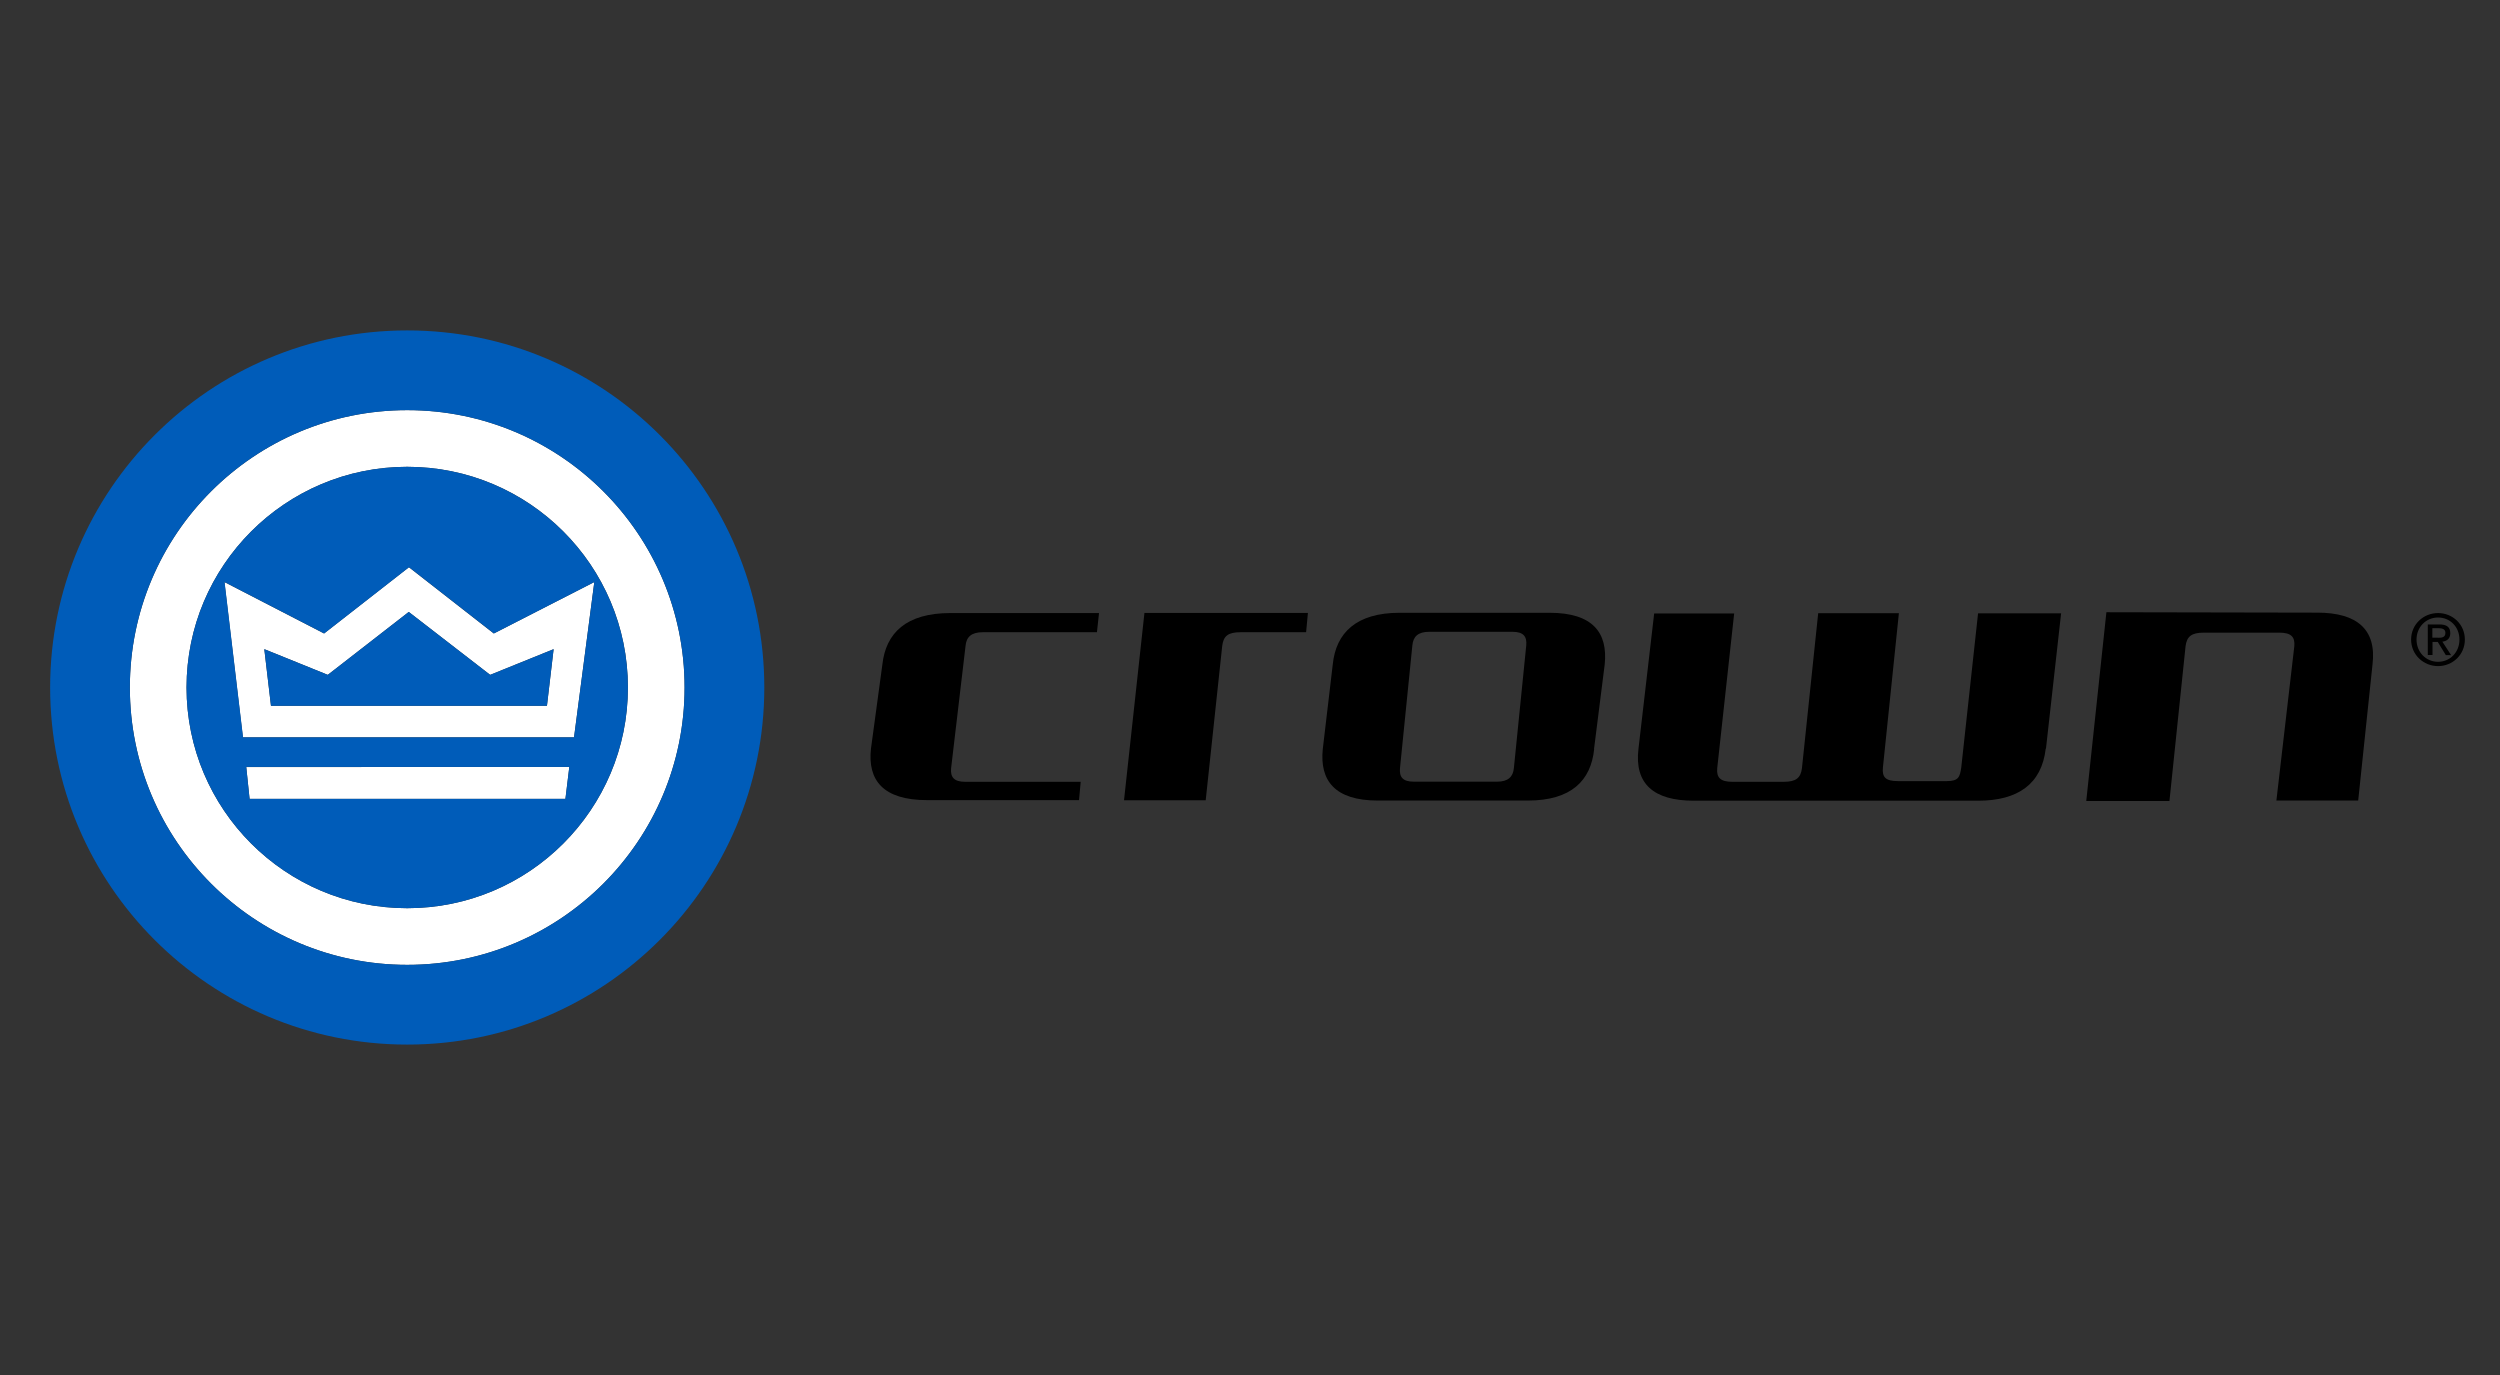 <?xml version="1.0" encoding="UTF-8"?>
<svg id="Layer_26" data-name="Layer 26" xmlns="http://www.w3.org/2000/svg" xmlns:xlink="http://www.w3.org/1999/xlink" viewBox="0 0 180 99">
  <rect x="0" y="0" width="180" height="99" fill="#333333" stroke="none"/>
  <defs>
    <style>
      .cls-1 {
        fill: #005cb9;
      }

      .cls-2 {
        fill: #fff;
      }

      .cls-3 {
        fill: none;
      }

      .cls-4 {
        clip-path: url(#clippath-1);
      }

      .cls-5 {
        clip-path: url(#clippath-3);
      }

      .cls-6 {
        clip-path: url(#clippath-2);
      }

      .cls-7 {
        clip-path: url(#clippath);
      }
    </style>
    <clipPath id="clippath">
      <rect class="cls-3" x="-10.04" y="-27.8" width="200.08" height="154.6"/>
    </clipPath>
    <clipPath id="clippath-1">
      <rect class="cls-3" x="-10.04" y="-27.8" width="200.08" height="154.6"/>
    </clipPath>
    <clipPath id="clippath-2">
      <rect class="cls-3" x="3.61" y="23.79" width="51.42" height="51.42"/>
    </clipPath>
    <clipPath id="clippath-3">
      <rect class="cls-3" x="3.61" y="23.79" width="51.42" height="51.42"/>
    </clipPath>
  </defs>
  <g class="cls-7">
    <g class="cls-4">
      <path d="M175.53,45.92c.28,0,.54-.02.54-.36,0-.27-.25-.33-.48-.33h-.46v.68h.4ZM175.13,47.16h-.33v-2.2h.84c.52,0,.78.19.78.63,0,.4-.25.57-.57.61l.63.97h-.38l-.58-.95h-.38v.95ZM175.54,47.65c.86,0,1.54-.68,1.54-1.6s-.68-1.59-1.54-1.59-1.55.68-1.55,1.59.68,1.6,1.55,1.6M173.6,46.05c0-1.1.89-1.91,1.94-1.91s1.93.81,1.93,1.91-.89,1.91-1.93,1.91-1.94-.81-1.94-1.91"/>
      <path d="M78.98,45.52h-8.22c-.82,0-1.18.34-1.24.98l-1.04,8.81c-.06.64.2.98,1.01.98h8.32l-.12,1.32h-10.93c-3.19,0-4.3-1.44-4.05-3.71l.82-6.05c.25-2.27,1.71-3.71,4.9-3.71h10.7l-.15,1.38Z"/>
      <path d="M80.93,57.61l1.47-13.48h11.77l-.13,1.39h-4.72c-.9,0-1.23.27-1.32.98l-1.19,11.12h-5.88Z"/>
      <path d="M108.89,45.49h-5.99c-.8,0-1.15.34-1.21.98l-.89,8.83c-.06.64.19.98.99.98h6c.79,0,1.15-.34,1.21-.98l.89-8.83c.06-.64-.2-.98-.99-.98M114.78,53.93c-.23,2.27-1.65,3.71-4.77,3.71h-10.8c-3.11,0-4.2-1.44-3.97-3.71l.72-6.1c.23-2.27,1.7-3.71,4.81-3.71h10.8c3.12,0,4.2,1.44,3.97,3.71l-.77,6.1Z"/>
      <path d="M166.85,44.11c2.84,0,4.28,1.2,3.97,3.74l-1.03,9.79h-5.89l1.29-11.11c.06-.68-.23-.98-1.09-.98h-5.42c-.89,0-1.23.27-1.32.98l-1.16,11.14h-5.99l1.45-13.59,15.18.03Z"/>
      <path d="M147.29,53.91c-.29,2.54-2.01,3.74-4.85,3.74h-20.5c-2.84,0-4.28-1.19-3.97-3.74l1.13-9.74h5.76l-1.22,11.14c-.06.68.23.98,1.09.98h3.69c.9,0,1.23-.28,1.32-.98l1.17-11.16h5.81l-1.15,11.11c-.07.71.2.98,1.09.98h3.51c.86,0,.94-.31,1.04-.98l1.21-11.1h5.98l-1.09,9.74Z"/>
      <g class="cls-6">
        <g class="cls-5">
          <polygon class="cls-2" points="40.99 55.22 40.71 57.52 17.97 57.52 17.73 55.23 40.99 55.22"/>
          <path class="cls-2" d="M42.79,41.91l-1.46,11.18h-23.84l-1.33-11.18,7.17,3.7,6.11-4.77,6.11,4.77,7.23-3.7ZM39.38,50.82l.48-4.08-4.57,1.85-5.86-4.53-5.83,4.53-4.57-1.85.48,4.08h19.87Z"/>
          <path class="cls-2" d="M29.32,29.53c11.03,0,19.97,8.94,19.97,19.97s-8.94,19.97-19.97,19.97-19.97-8.94-19.97-19.97,8.94-19.97,19.97-19.97M45.21,49.5c0-8.78-7.11-15.89-15.89-15.89s-15.89,7.12-15.89,15.89,7.11,15.89,15.89,15.89,15.89-7.12,15.89-15.89"/>
          <path class="cls-1" d="M29.32,23.79c14.2,0,25.71,11.51,25.71,25.71s-11.51,25.71-25.71,25.71S3.61,63.7,3.61,49.5s11.51-25.71,25.71-25.71M49.29,49.5c0-11.03-8.94-19.97-19.97-19.97s-19.97,8.94-19.97,19.97,8.94,19.97,19.97,19.97,19.97-8.94,19.97-19.97"/>
          <path class="cls-1" d="M29.32,33.61c8.77,0,15.89,7.12,15.89,15.89s-7.11,15.89-15.89,15.89-15.89-7.12-15.89-15.89,7.11-15.89,15.89-15.89M41.33,53.09l1.46-11.18-7.23,3.7-6.11-4.77-6.11,4.77-7.17-3.7,1.33,11.18h23.84ZM40.71,57.52l.28-2.3h-23.26s.24,2.3.24,2.3h22.74Z"/>
          <polygon class="cls-1" points="39.86 46.74 39.38 50.82 19.51 50.82 19.03 46.74 23.6 48.59 29.43 44.06 35.29 48.59 39.86 46.74"/>
        </g>
      </g>
    </g>
  </g>
</svg>